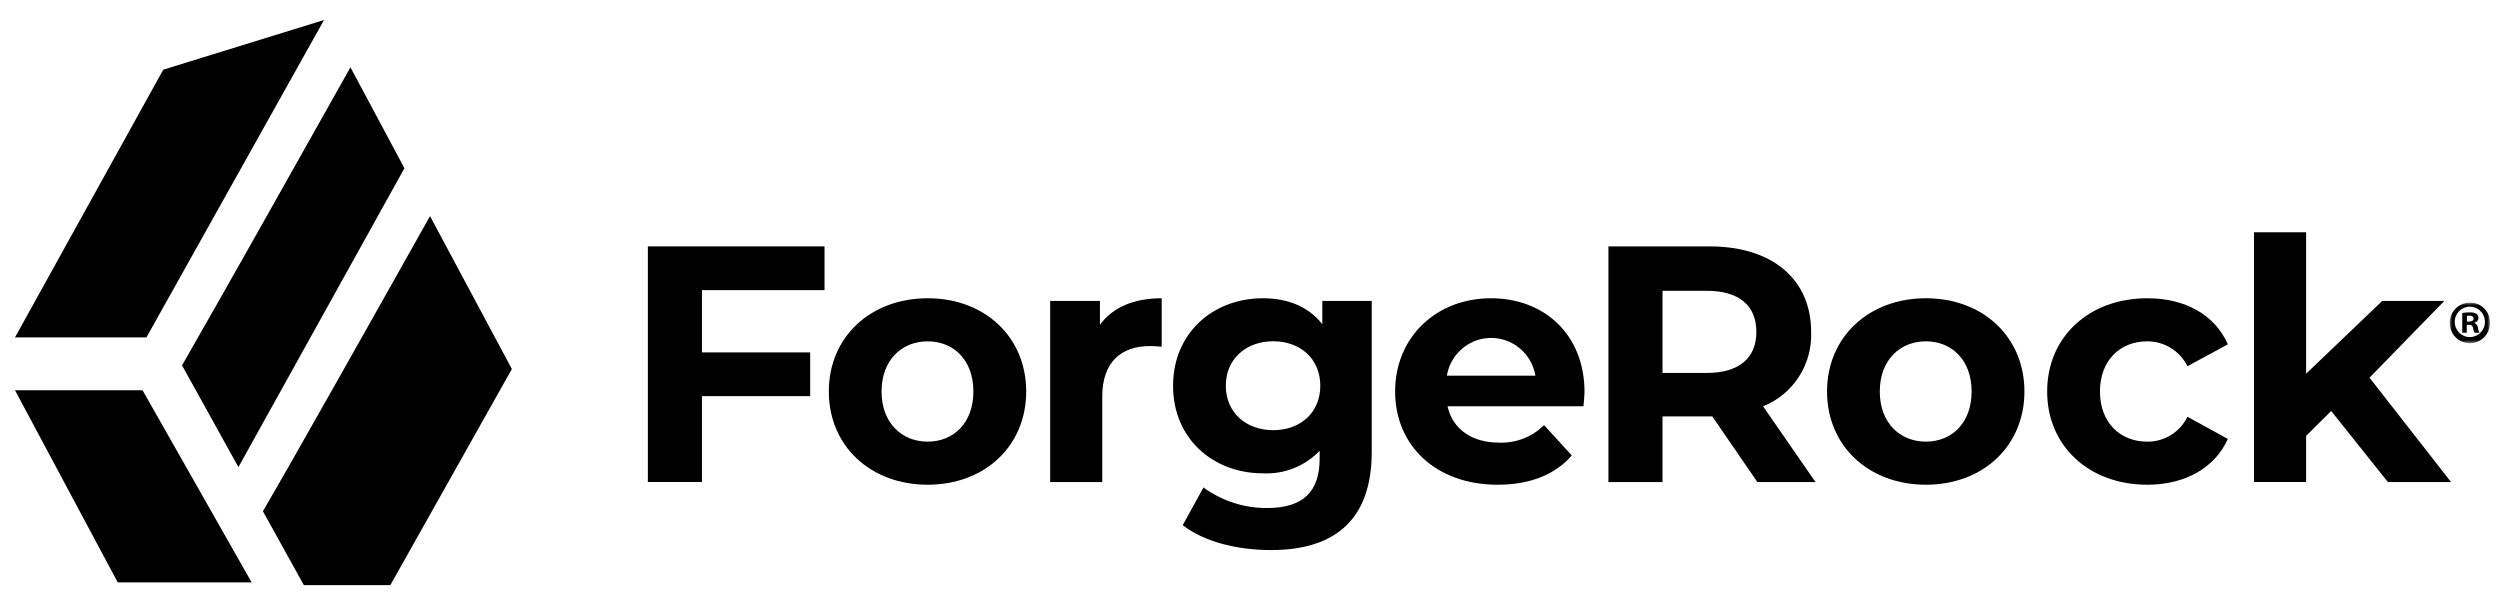 <?xml version="1.0" encoding="UTF-8"?>
<svg width="500px" height="121px" viewBox="0 0 500 121" version="1.1" xmlns="http://www.w3.org/2000/svg" xmlns:xlink="http://www.w3.org/1999/xlink">
    <title>ForgeRock Black</title>
    <defs>
        <polygon id="path-1" points="0 0 8.057 0 8.057 8.122 0 8.122"></polygon>
    </defs>
    <g id="ForgeRock-Black" stroke="none" stroke-width="1" fill="none" fill-rule="evenodd">
        <g id="Forgerock" transform="translate(3, 4)">
            <polygon id="Fill-1" fill="#000000" fill-rule="nonzero" points="29.654 9.934 0 63.476 26.288 63.476 61.805 0"></polygon>
            <polygon id="Fill-2" fill="#000000" fill-rule="nonzero" points="0 74.055 20.548 112.475 47.328 112.475 25.51 74.055"></polygon>
            <g id="Group-28" transform="translate(33.408, 9.466)">
                <path d="M65.964,60.34 L49.596,29.751 C39.763,47.272 22.109,78.647 16.173,88.782 L24.369,103.566 L41.659,103.566 L65.964,60.34 Z" id="Fill-3" fill="#000000" fill-rule="nonzero"></path>
                <path d="M11.275,79.956 L44.478,20.179 L33.683,0 C25.201,15.098 7.703,46.237 0,59.607 L11.275,79.956 Z" id="Fill-5" fill="#000000" fill-rule="nonzero"></path>
                <polygon id="Fill-7" fill="#000000" fill-rule="nonzero" points="103.986 44.561 103.986 57.014 125.627 57.014 125.627 65.761 103.986 65.761 103.986 82.929 93.165 82.929 93.165 35.814 128.498 35.814 128.498 44.561"></polygon>
                <path d="M158.271,64.832 C158.271,58.572 154.335,54.801 149.126,54.801 C143.917,54.801 139.903,58.572 139.903,64.832 C139.903,71.091 143.917,74.862 149.126,74.862 C154.335,74.862 158.271,71.091 158.271,64.832 M129.355,64.832 C129.355,53.924 137.708,46.185 149.126,46.185 C160.545,46.185 168.832,53.924 168.832,64.832 C168.832,75.74 160.545,83.479 149.126,83.479 C137.708,83.479 129.355,75.74 129.355,64.832" id="Fill-9" fill="#000000" fill-rule="nonzero"></path>
                <path d="M195.93,46.185 L195.93,55.875 C195.059,55.81 194.397,55.744 193.592,55.744 C187.85,55.744 184.044,58.913 184.044,65.84 L184.044,82.942 L173.626,82.942 L173.626,46.722 L183.576,46.722 L183.576,51.501 C186.109,47.992 190.383,46.185 195.93,46.185" id="Fill-11" fill="#000000" fill-rule="nonzero"></path>
                <path d="M227.652,63.679 C227.652,58.363 223.716,54.788 218.234,54.788 C212.752,54.788 208.751,58.363 208.751,63.679 C208.751,68.996 212.765,72.571 218.234,72.571 C223.716,72.571 227.652,69.009 227.652,63.679 L227.652,63.679 Z M237.94,46.722 L237.94,76.892 C237.94,90.353 230.73,96.547 217.766,96.547 C210.959,96.547 204.347,94.858 200.139,91.571 L204.282,84.029 C207.974,86.72 212.418,88.159 216.974,88.14 C224.326,88.14 227.522,84.775 227.522,78.241 L227.522,76.696 C224.556,79.773 220.419,81.414 216.168,81.2 C206.218,81.2 198.203,74.26 198.203,63.693 C198.203,53.125 206.218,46.185 216.168,46.185 C221.183,46.185 225.313,47.874 228.054,51.37 L228.054,46.722 L237.94,46.722 Z" id="Fill-13" fill="#000000" fill-rule="nonzero"></path>
                <path d="M252.969,61.663 L270.675,61.663 C269.849,56.734 265.215,53.414 260.326,54.247 C256.558,54.889 253.606,57.864 252.969,61.663 M280.287,67.791 L253.099,67.791 C254.099,72.296 257.906,75.059 263.387,75.059 C266.743,75.197 270.005,73.931 272.402,71.562 L277.949,77.625 C274.611,81.462 269.597,83.479 263.128,83.479 C250.709,83.479 242.616,75.596 242.616,64.832 C242.616,53.989 250.826,46.185 261.79,46.185 C272.338,46.185 280.495,53.322 280.495,64.976 C280.482,65.775 280.352,66.914 280.287,67.791" id="Fill-15" fill="#000000" fill-rule="nonzero"></path>
                <path d="M304.917,44.692 L296.096,44.692 L296.096,61.126 L304.917,61.126 C311.529,61.126 314.867,58.036 314.867,52.916 C314.867,47.73 311.529,44.692 304.917,44.692 Z M315.062,82.942 L306.047,69.808 L296.096,69.808 L296.096,82.942 L285.276,82.942 L285.276,35.814 L305.514,35.814 C318.011,35.814 325.818,42.348 325.818,52.916 C326.08,59.432 322.223,65.4 316.205,67.791 L326.688,82.942 L315.062,82.942 Z" id="Fill-17" fill="#000000" fill-rule="nonzero"></path>
                <path d="M357.916,64.832 C357.916,58.572 353.98,54.801 348.771,54.801 C343.562,54.801 339.548,58.572 339.548,64.832 C339.548,71.091 343.562,74.862 348.771,74.862 C353.98,74.862 357.916,71.091 357.916,64.832 M329,64.832 C329,53.924 337.353,46.185 348.771,46.185 C360.19,46.185 368.477,53.924 368.477,64.832 C368.477,75.74 360.19,83.479 348.771,83.479 C337.34,83.479 329,75.74 329,64.832" id="Fill-19" fill="#000000" fill-rule="nonzero"></path>
                <path d="M373.024,64.832 C373.024,53.924 381.376,46.185 393.068,46.185 C400.615,46.185 406.564,49.485 409.162,55.404 L401.082,59.777 C399.551,56.701 396.416,54.771 393.003,54.801 C387.729,54.801 383.585,58.507 383.585,64.832 C383.585,71.156 387.729,74.862 393.003,74.862 C396.424,74.921 399.572,72.982 401.082,69.886 L409.162,74.325 C406.551,80.113 400.615,83.479 393.068,83.479 C381.376,83.479 373.024,75.74 373.024,64.832" id="Fill-21" fill="#000000" fill-rule="nonzero"></path>
                <polygon id="Fill-23" fill="#000000" fill-rule="nonzero" points="429.83 68.734 424.815 73.71 424.815 82.929 414.397 82.929 414.397 32.985 424.815 32.985 424.815 61.27 440.04 46.722 452.458 46.722 437.494 62.069 453.796 82.942 441.17 82.942"></polygon>
                <g id="Fill-25-Clipped" transform="translate(453.535, 47.061)">
                    <mask id="mask-2" fill="white">
                        <use xlink:href="#path-1"></use>
                    </mask>
                    <g id="path-1"></g>
                    <path d="M3.444,3.785 L3.872,3.785 C4.379,3.785 4.782,3.615 4.782,3.209 C4.782,2.842 4.522,2.607 3.95,2.607 C3.78,2.604 3.61,2.621 3.444,2.659 L3.444,3.785 Z M3.418,6.024 L2.509,6.024 L2.509,2.07 C3.006,1.979 3.51,1.94 4.015,1.952 C4.488,1.911 4.962,2.012 5.379,2.24 C5.63,2.455 5.769,2.773 5.756,3.104 C5.718,3.561 5.385,3.936 4.938,4.021 L4.938,4.073 C5.336,4.237 5.611,4.61 5.652,5.042 C5.691,5.384 5.789,5.715 5.938,6.024 L4.964,6.024 C4.812,5.719 4.708,5.392 4.652,5.055 C4.574,4.623 4.34,4.427 3.833,4.427 L3.405,4.427 L3.405,6.024 L3.418,6.024 Z M1.002,3.955 C1.061,5.637 2.462,6.952 4.131,6.891 C5.799,6.831 7.103,5.419 7.043,3.738 C6.985,2.101 5.653,0.802 4.028,0.8 C2.353,0.804 0.996,2.176 1,3.865 C1,3.895 1,3.925 1.002,3.955 L1.002,3.955 Z M8.055,3.955 C8.114,6.197 6.357,8.062 4.134,8.121 C1.91,8.18 0.06,6.409 0.001,4.168 C-0.057,1.926 1.699,0.061 3.923,0.002 C3.962,0.001 4.002,0.001 4.041,0.001 C6.212,-0.045 8.01,1.693 8.054,3.882 C8.055,3.906 8.055,3.931 8.055,3.955 L8.055,3.955 Z" id="Fill-25" fill="#000000" fill-rule="nonzero" mask="url(#mask-2)"></path>
                </g>
            </g>
        </g>
    </g>
</svg>